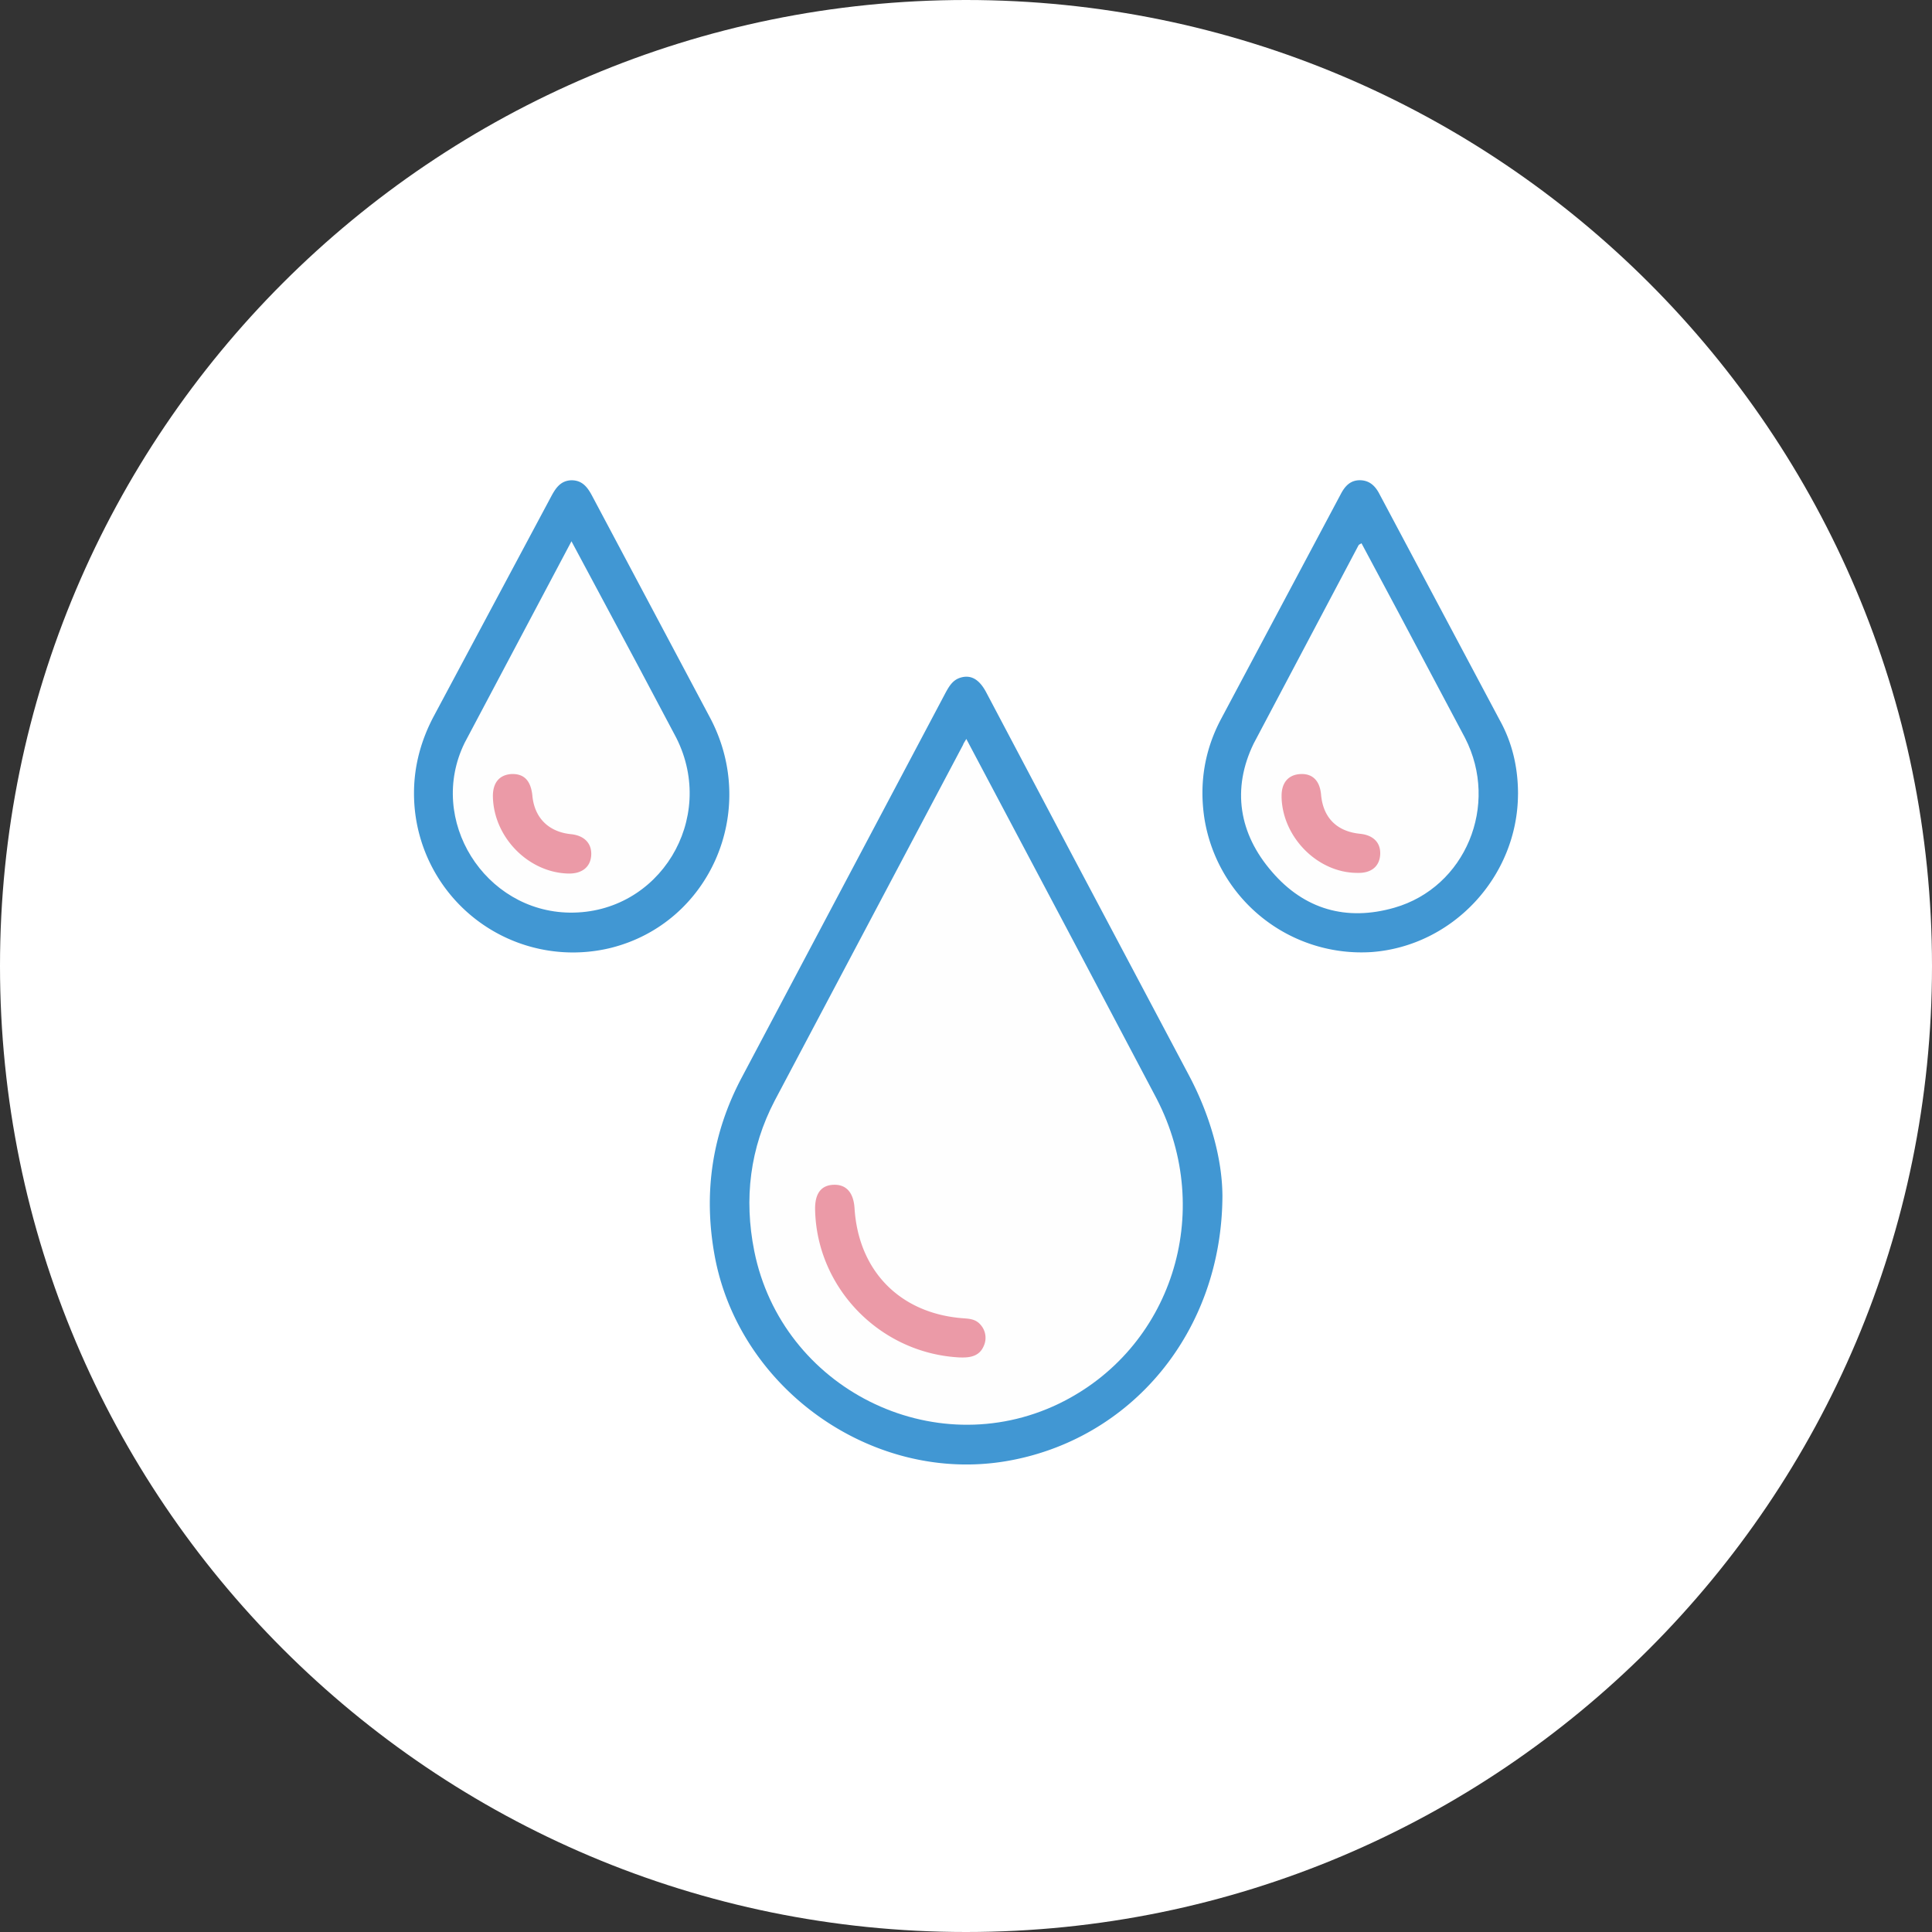 <svg xmlns="http://www.w3.org/2000/svg" width="70" height="70" fill="none" xmlns:v="https://vecta.io/nano"><rect width="100%" height="100%" fill="#333333" stroke="none"/><g clip-path="url(#A)"><path d="M35 70c19.33 0 35-15.67 35-35S54.33 0 35 0 0 15.67 0 35s15.67 35 35 35z" fill="#fff"/><g clip-path="url(#B)"><g fill="#4197d3"><path d="M44.291 43.284c0 4.984-3.323 8.898-7.85 9.659-4.836.809-9.684-2.629-10.554-7.482-.405-2.26-.083-4.401.989-6.423l7.385-13.941c.131-.238.262-.464.548-.547.369-.107.667.059.917.523l3.073 5.817 4.288 8.089c.774 1.463 1.191 3.021 1.203 4.306zM15 28.737c0-.999.262-1.939.727-2.807l4.252-7.958c.167-.309.345-.559.727-.571.381 0 .572.238.738.547l4.3 8.089c1.751 3.354-.024 7.399-3.597 8.303A5.76 5.76 0 0 1 15 28.737zm40 .035c-.012 2.974-2.347 5.496-5.289 5.722a5.76 5.76 0 0 1-6.075-4.853c-.191-1.273.012-2.486.619-3.616L48.58 17.9c.155-.297.357-.511.715-.5.334.012.536.214.679.488l4.36 8.196c.465.833.667 1.737.667 2.688z"/></g><g fill="#fefefe"><path d="M35.012 26.774l3.907 7.375 2.99 5.662c2.132 4.128.536 9.076-3.55 11.05-4.55 2.189-10.03-.559-11.03-5.531-.381-1.903-.155-3.735.738-5.448l6.826-12.894c.012-.048.048-.095.119-.214zm-14.306-7.161l2.406 4.496 1.394 2.629c1.477 2.938-.619 6.364-3.86 6.328-3.085-.036-5.182-3.354-3.812-6.15l3.871-7.304zm28.624.071l1.334 2.498 2.418 4.556c1.251 2.438.012 5.412-2.561 6.15-1.739.5-3.264.059-4.431-1.297-1.203-1.38-1.465-3.009-.667-4.651l3.8-7.185c.012-.024.048-.036.107-.071z"/></g><g fill="#eb9aa7"><path d="M34.798 49.184c-2.883-.131-5.206-2.498-5.265-5.353-.012-.583.214-.892.679-.904.453-.012.715.285.75.856.143 2.248 1.62 3.771 3.847 3.973.25.024.512.012.703.226a.71.71 0 0 1 .131.785c-.155.369-.488.428-.846.416zM17.859 28.879c-.012-.512.226-.797.655-.833.465-.024.715.226.774.773.072.809.584 1.32 1.394 1.404.488.048.762.333.739.761s-.334.678-.834.666c-1.441-.036-2.692-1.309-2.728-2.771zm28.576-.012c-.012-.5.238-.797.679-.821s.703.238.75.737c.072.845.572 1.344 1.417 1.427.465.048.739.309.727.726-.012.44-.31.702-.81.69-1.453.012-2.74-1.297-2.764-2.76z"/></g></g></g><defs><clipPath id="A"><path fill="#fff" d="M0 0h70v70H0z"/></clipPath><clipPath id="B"><path fill="#fff" transform="translate(15 15)" d="M0 0h40v40H0z"/></clipPath></defs></svg>